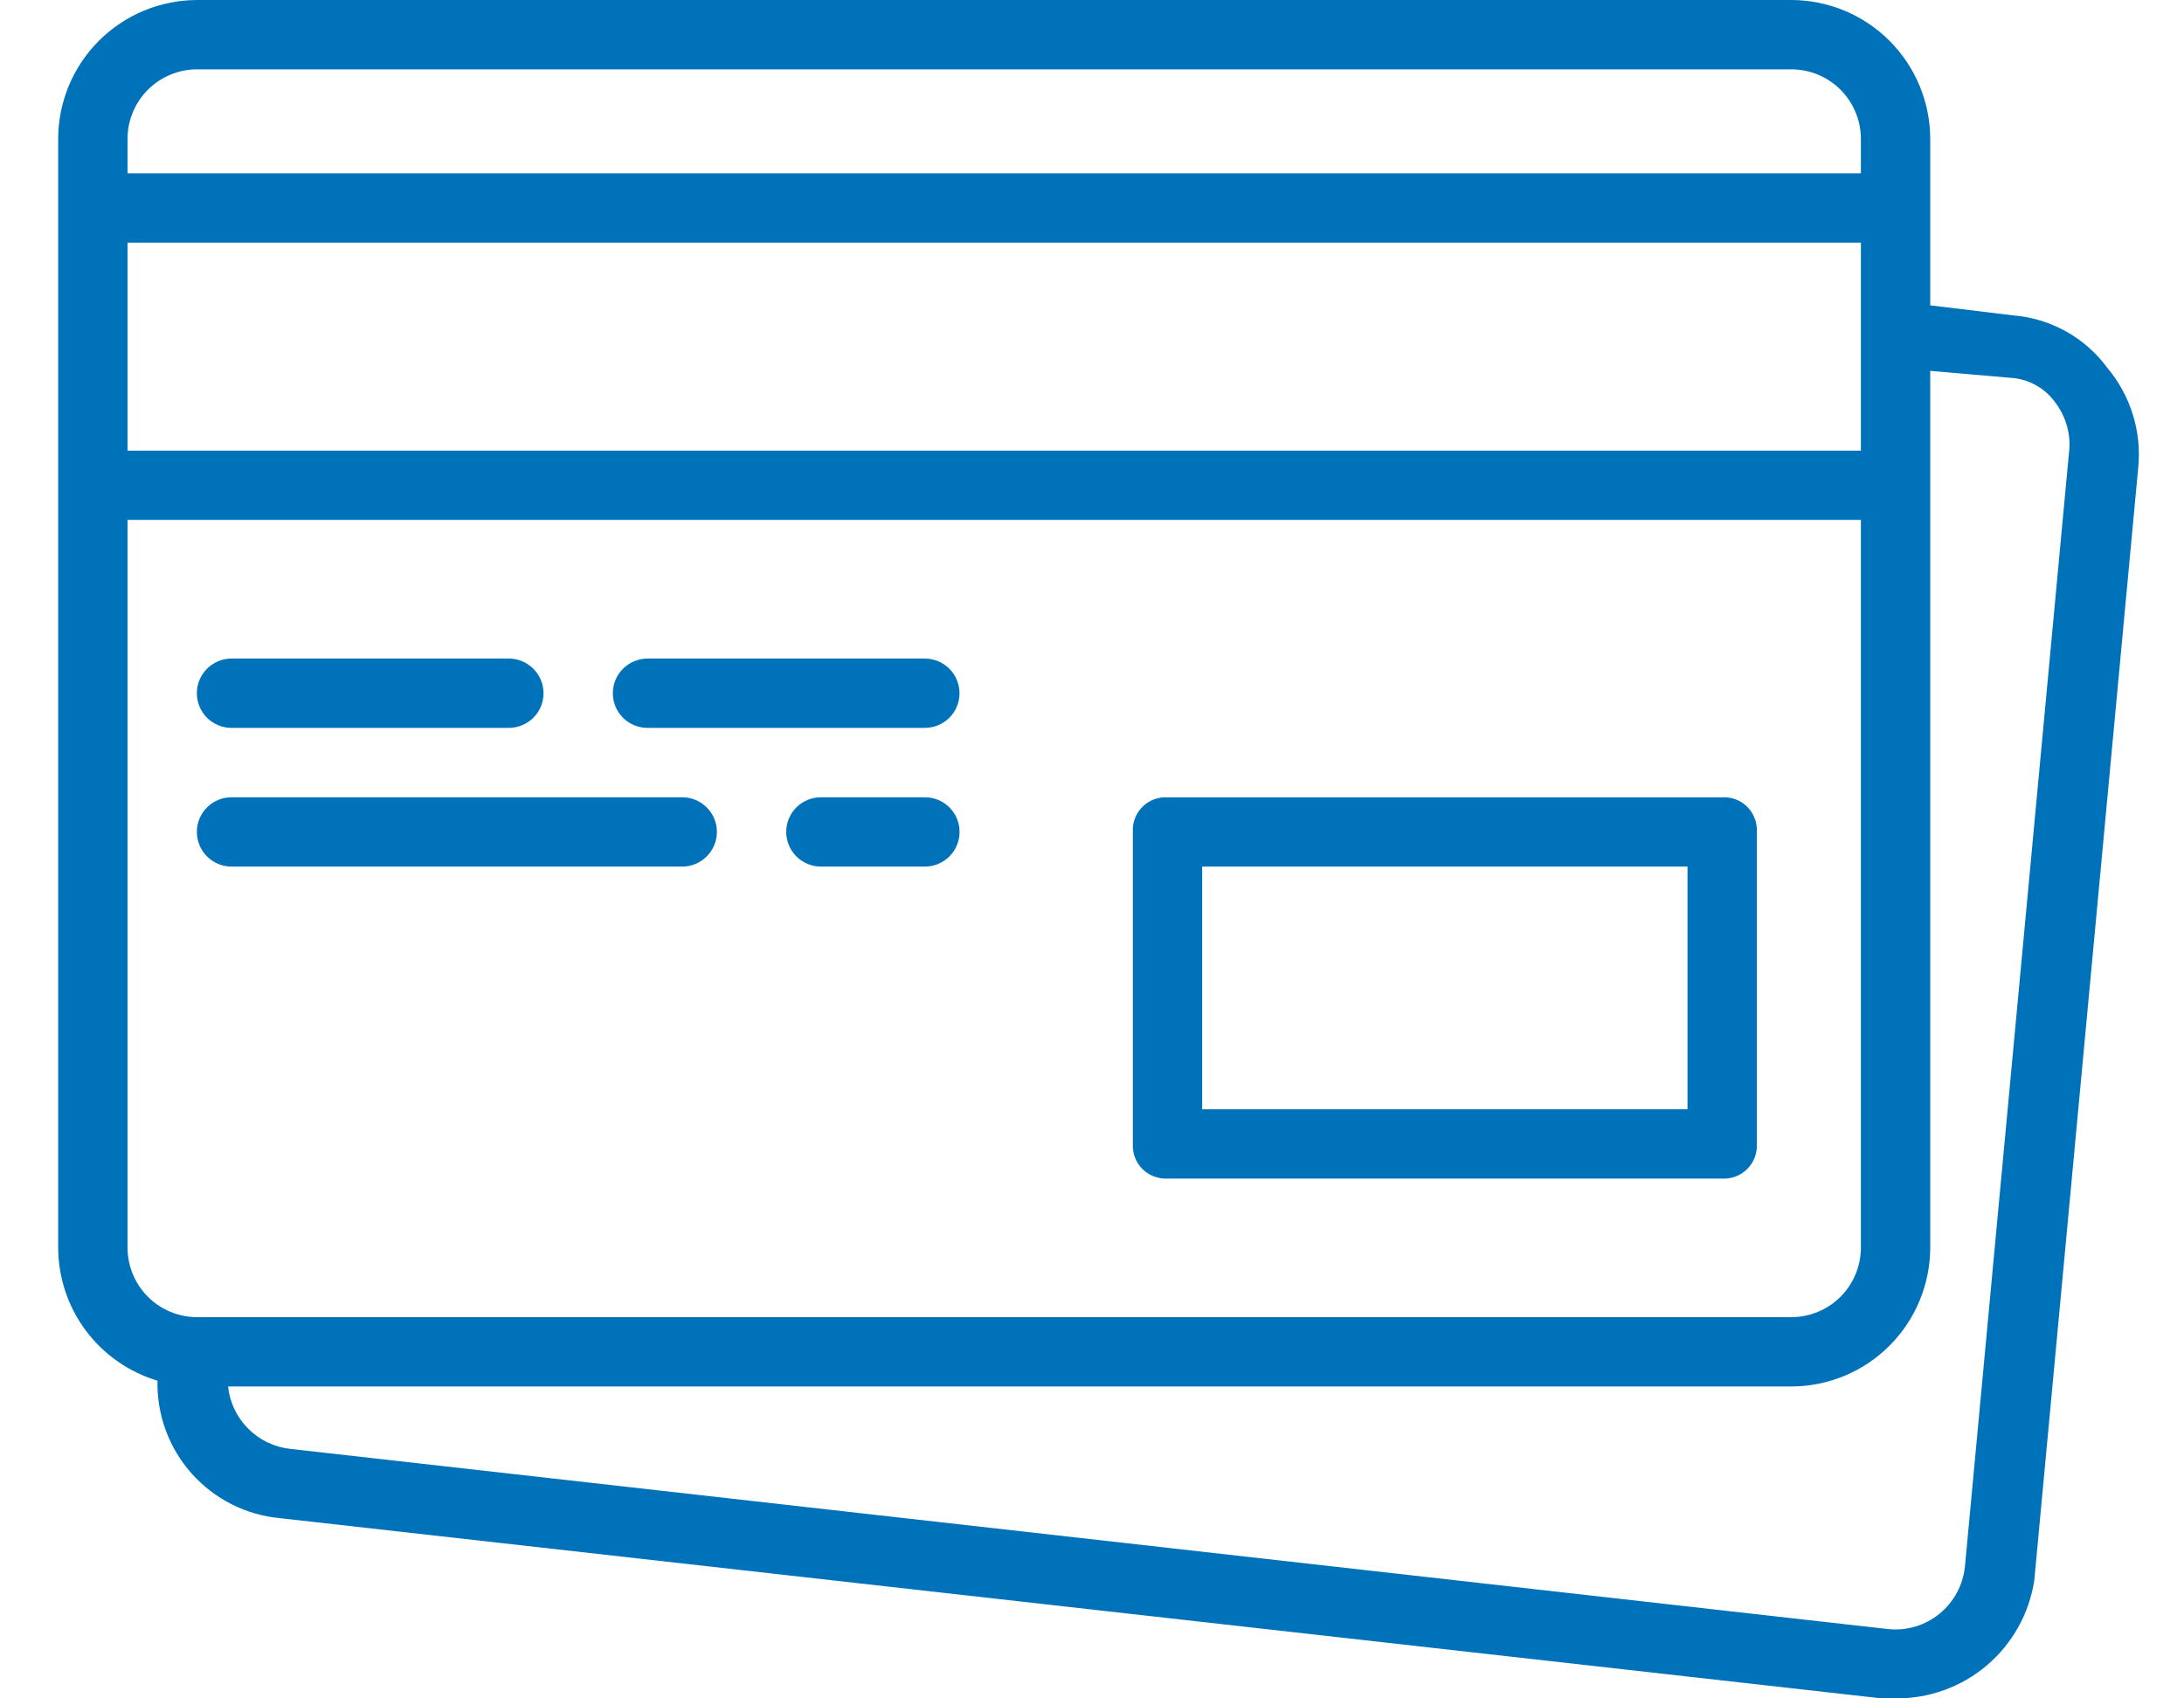 <svg width="36" height="28" viewBox="0 0 36 28" fill="none" xmlns="http://www.w3.org/2000/svg">
<path d="M19.245 19.43H28.387C28.464 19.434 28.54 19.422 28.611 19.395C28.683 19.368 28.747 19.326 28.801 19.272C28.855 19.218 28.897 19.154 28.924 19.082C28.951 19.011 28.963 18.935 28.959 18.858V13.716C28.963 13.639 28.951 13.563 28.924 13.492C28.897 13.42 28.855 13.356 28.801 13.302C28.747 13.248 28.683 13.206 28.611 13.179C28.54 13.152 28.464 13.14 28.387 13.145H19.245C19.168 13.14 19.092 13.152 19.021 13.179C18.95 13.206 18.885 13.248 18.831 13.302C18.777 13.356 18.735 13.42 18.708 13.492C18.681 13.563 18.669 13.639 18.674 13.716V18.863C18.67 18.938 18.682 19.014 18.709 19.085C18.736 19.156 18.779 19.22 18.832 19.274C18.886 19.327 18.951 19.369 19.022 19.395C19.093 19.422 19.169 19.434 19.245 19.43ZM19.816 14.287H27.816V18.287H19.816V14.287Z" fill="#0072B9"/>
<path d="M3.816 12H8.387C8.539 12 8.684 11.94 8.791 11.833C8.899 11.726 8.959 11.581 8.959 11.429C8.959 11.277 8.899 11.132 8.791 11.025C8.684 10.918 8.539 10.857 8.387 10.857H3.816C3.665 10.857 3.519 10.918 3.412 11.025C3.305 11.132 3.245 11.277 3.245 11.429C3.245 11.581 3.305 11.726 3.412 11.833C3.519 11.94 3.665 12 3.816 12Z" fill="#0072B9"/>
<path d="M10.674 12H15.245C15.396 12 15.541 11.94 15.649 11.833C15.756 11.726 15.816 11.581 15.816 11.429C15.816 11.277 15.756 11.132 15.649 11.025C15.541 10.918 15.396 10.857 15.245 10.857H10.674C10.522 10.857 10.377 10.918 10.269 11.025C10.162 11.132 10.102 11.277 10.102 11.429C10.102 11.581 10.162 11.726 10.269 11.833C10.377 11.94 10.522 12 10.674 12Z" fill="#0072B9"/>
<path d="M3.816 14.287H11.245C11.397 14.287 11.542 14.226 11.649 14.119C11.757 14.012 11.817 13.867 11.817 13.715C11.817 13.563 11.757 13.418 11.649 13.311C11.542 13.204 11.397 13.144 11.245 13.144H3.816C3.665 13.144 3.519 13.204 3.412 13.311C3.305 13.418 3.245 13.563 3.245 13.715C3.245 13.867 3.305 14.012 3.412 14.119C3.519 14.226 3.665 14.287 3.816 14.287Z" fill="#0072B9"/>
<path d="M15.245 13.144H13.531C13.38 13.144 13.235 13.204 13.127 13.311C13.02 13.418 12.96 13.563 12.96 13.715C12.96 13.867 13.02 14.012 13.127 14.119C13.235 14.226 13.38 14.287 13.531 14.287H15.245C15.397 14.287 15.542 14.226 15.65 14.119C15.757 14.012 15.817 13.867 15.817 13.715C15.817 13.563 15.757 13.418 15.65 13.311C15.542 13.204 15.397 13.144 15.245 13.144Z" fill="#0072B9"/>
<path d="M34.73 6.057C34.55 5.813 34.318 5.609 34.052 5.462C33.786 5.314 33.491 5.225 33.188 5.2L31.817 5.034V2.286C31.815 1.681 31.573 1.1 31.145 0.672C30.717 0.243 30.136 0.002 29.53 0H3.245C2.64 0.002 2.059 0.243 1.631 0.672C1.202 1.1 0.961 1.681 0.959 2.286V20.572C0.961 21.064 1.121 21.543 1.416 21.938C1.711 22.332 2.125 22.621 2.596 22.762C2.583 23.326 2.785 23.873 3.16 24.294C3.535 24.714 4.055 24.977 4.616 25.029L31.017 28H31.245C31.797 28.005 32.331 27.812 32.751 27.455C33.171 27.098 33.448 26.601 33.532 26.056L35.245 7.713C35.275 7.417 35.245 7.118 35.156 6.833C35.068 6.549 34.923 6.285 34.73 6.057ZM2.102 4H30.674V7.429H2.102V4ZM3.245 1.143H29.53C29.833 1.144 30.124 1.265 30.338 1.479C30.552 1.693 30.673 1.984 30.674 2.286V2.857H2.102V2.286C2.103 1.984 2.224 1.693 2.438 1.479C2.652 1.265 2.943 1.144 3.245 1.143ZM2.102 20.572V8.571H30.674V20.572C30.673 20.874 30.552 21.165 30.338 21.379C30.124 21.593 29.833 21.714 29.53 21.715H3.245C2.943 21.714 2.652 21.593 2.438 21.379C2.224 21.165 2.103 20.874 2.102 20.572ZM34.102 7.485L32.389 25.829C32.357 26.132 32.207 26.41 31.972 26.603C31.736 26.796 31.434 26.888 31.131 26.858L4.788 23.887C4.525 23.859 4.279 23.742 4.092 23.554C3.904 23.367 3.787 23.121 3.759 22.858H29.53C30.136 22.856 30.717 22.615 31.145 22.186C31.573 21.758 31.815 21.177 31.817 20.572V6.114L33.13 6.228C33.276 6.235 33.419 6.275 33.547 6.344C33.676 6.413 33.787 6.511 33.873 6.628C33.966 6.749 34.034 6.887 34.074 7.035C34.113 7.182 34.123 7.334 34.102 7.485Z" fill="#0072B9"/>
</svg>
